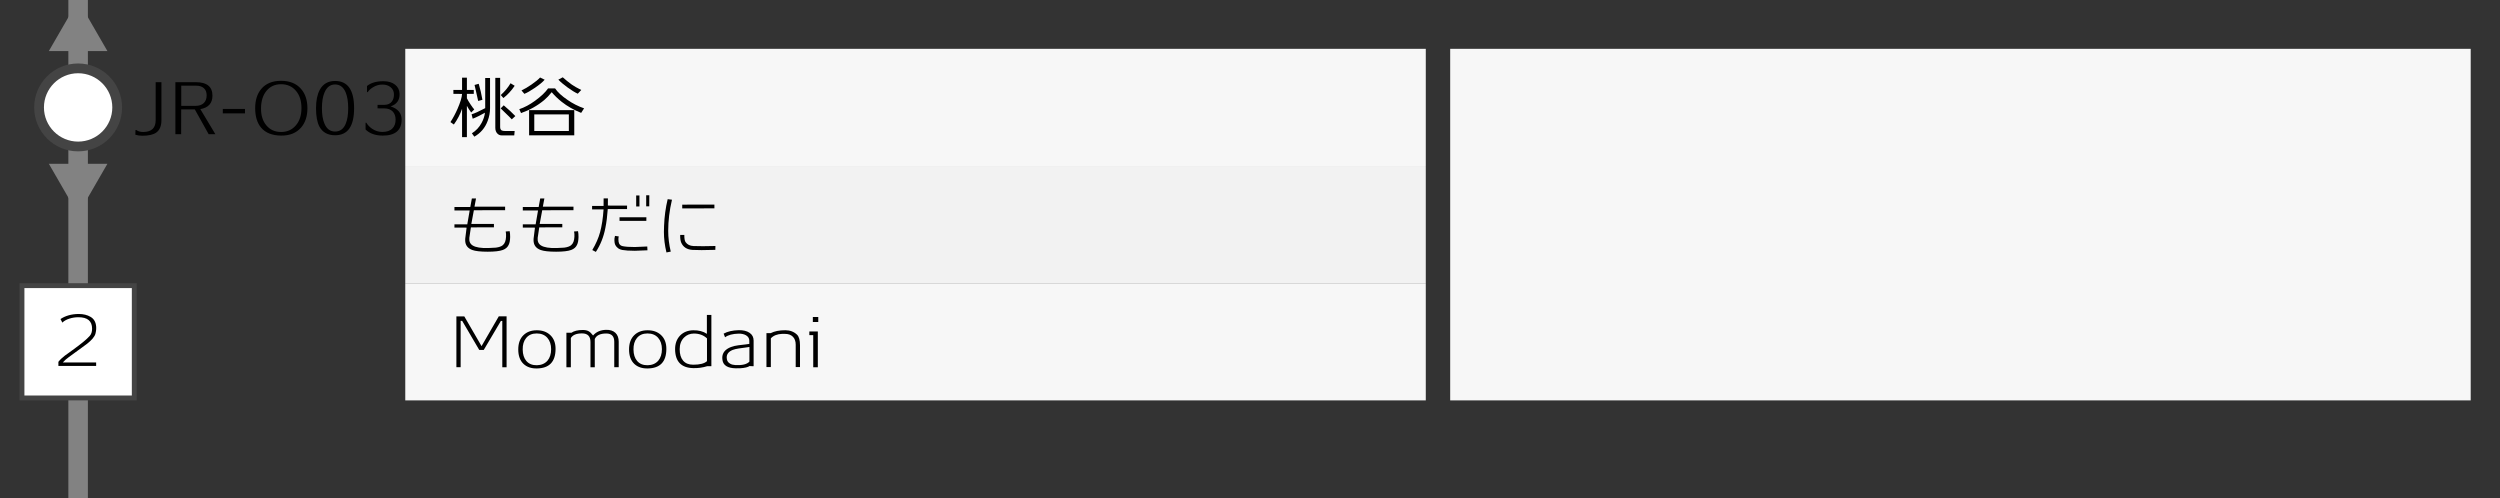<?xml version="1.0" encoding="utf-8"?>
<!-- Generator: Adobe Illustrator 23.1.0, SVG Export Plug-In . SVG Version: 6.00 Build 0)  -->
<svg version="1.1" id="レイヤー_1" xmlns="http://www.w3.org/2000/svg" xmlns:xlink="http://www.w3.org/1999/xlink" x="0px"
	 y="0px" viewBox="0 0 512 102" style="enable-background:new 0 0 512 102;" xml:space="preserve">
<rect x="0" y="0" width="512" height="102" fill="#333333" stroke="none"/>
<style type="text/css">
	.st0{fill:#828282;}
	.st1{fill:#F7F7F7;}
	.st2{fill:#F2F2F2;}
	.st3{fill:#FFFFFF;}
	.st4{fill:#444444;}
</style>
<g>
	<rect x="14" y="0" class="st0" width="4" height="102"/>
</g>
<rect x="83" y="10" class="st1" width="209" height="24"/>
<rect x="83" y="34" class="st2" width="209" height="24"/>
<rect x="83" y="58" class="st1" width="209" height="24"/>
<g>
	<path d="M92.86,19.23l-0.01-0.81h1.78V15.9h0.99v2.52h1.41v0.81h-1.41v0.9c0.17,0.35,0.42,0.77,0.77,1.29
		c0.32,0.48,0.56,0.81,0.74,0.99l-0.63,0.63c-0.35-0.48-0.65-0.93-0.88-1.36v6.4h-0.99v-5.8c-0.38,1.12-0.94,2.19-1.68,3.22
		l-0.7-0.5c0.52-0.79,1.01-1.7,1.46-2.73c0.57-1.31,0.88-2.32,0.92-3.04H92.86z M96.58,23.41c0.59-0.17,1.52-0.59,2.79-1.26v-6.17
		h0.99v6.17c0,0.89-0.16,1.76-0.49,2.62c-0.53,1.42-1.44,2.49-2.73,3.22l-0.5-0.69c0.85-0.53,1.51-1.24,1.99-2.13
		c0.37-0.68,0.6-1.38,0.69-2.09c-0.4,0.21-0.8,0.43-1.19,0.64c-0.48,0.24-0.92,0.44-1.32,0.59L96.58,23.41z M97.93,20.68
		c-0.18-0.85-0.42-1.94-0.74-3.28l0.85-0.24c0.31,1.03,0.56,2.12,0.76,3.28L97.93,20.68z M105.32,27.73h-2.58
		c-0.35,0-0.64-0.13-0.88-0.38c-0.28-0.29-0.42-0.68-0.42-1.18V15.95h0.99v10.04c0,0.34,0.09,0.57,0.28,0.7
		c0.15,0.09,0.4,0.14,0.74,0.14h1.95L105.32,27.73z M102.54,22.2l0.62-0.63c0.92,0.77,1.72,1.51,2.38,2.2l-0.73,0.67
		c-0.35-0.37-0.73-0.76-1.16-1.16C103.4,23.02,103.03,22.66,102.54,22.2z M103.09,20.08l-0.53-0.62c0.83-0.75,1.5-1.55,2-2.41
		l0.85,0.52C104.71,18.6,103.93,19.44,103.09,20.08z"/>
	<path d="M119.02,23.12c-1.51-0.61-2.84-1.36-3.99-2.27c-0.81-0.65-1.49-1.31-2.04-1.97c-0.54,0.67-1.05,1.21-1.53,1.61
		c-1.38,1.15-2.96,2.04-4.75,2.67l-0.36-0.8c1.07-0.36,2.14-0.93,3.21-1.71c1.24-0.9,2.14-1.75,2.69-2.55h1.43
		c0.51,0.77,1.37,1.56,2.58,2.38c1.02,0.71,2.14,1.28,3.36,1.71L119.02,23.12z M111.55,16.33c-0.43,0.49-1.1,1.04-2.02,1.67
		c-0.88,0.6-1.59,1-2.14,1.22l-0.59-0.7c0.63-0.29,1.31-0.69,2.03-1.19c0.85-0.59,1.44-1.07,1.78-1.46L111.55,16.33z M117.61,27.71
		h-9.25v-5.15h9.25V27.71z M116.5,26.83v-3.4h-7.08v3.4H116.5z M119.04,18.43l-0.71,0.76c-0.56-0.25-1.26-0.68-2.09-1.28
		c-0.83-0.6-1.46-1.14-1.89-1.6l0.9-0.48c0.55,0.5,1.17,1,1.86,1.5C117.55,17.64,118.2,18.01,119.04,18.43z"/>
</g>
<g>
	<path d="M102.87,75.21v-9.48h-0.29l-3.51,5.94h-0.92l-3.5-5.96h-0.31v9.49h-0.87v-10.4h1.62l3.53,6.09l3.53-6.1h1.6v10.43H102.87z"
		/>
	<path d="M109.97,75.46c-1.14,0.02-2.04-0.28-2.72-0.9c-0.74-0.68-1.11-1.68-1.11-3c0-1.26,0.36-2.24,1.08-2.93
		c0.67-0.65,1.57-0.99,2.7-0.99c1.13-0.01,2.04,0.31,2.74,0.95c0.76,0.7,1.13,1.66,1.12,2.88C113.77,74.1,112.49,75.42,109.97,75.46
		z M109.91,68.29c-0.93,0-1.65,0.31-2.16,0.94c-0.49,0.59-0.72,1.38-0.7,2.37c0.01,0.98,0.26,1.75,0.74,2.32
		c0.51,0.6,1.23,0.89,2.16,0.88c0.92-0.02,1.65-0.33,2.18-0.94c0.49-0.59,0.74-1.37,0.74-2.35c0-0.96-0.26-1.74-0.78-2.33
		C111.57,68.59,110.84,68.29,109.91,68.29z"/>
	<path d="M125.8,75.21v-5.22c0-1.13-0.55-1.69-1.64-1.69c-1.23,0-2.02,0.38-2.35,1.13v5.78h-0.88v-5.17c0-1.18-0.58-1.76-1.74-1.76
		c-1.14,0-1.9,0.32-2.28,0.95v5.98H116v-7.06h1.02c0.55-0.38,1.33-0.57,2.34-0.57c0.51,0,0.92,0.09,1.23,0.28
		c0.26,0.15,0.55,0.43,0.87,0.85c0.64-0.75,1.53-1.13,2.66-1.16c0.83-0.02,1.47,0.19,1.92,0.62c0.45,0.43,0.67,1.04,0.67,1.81v5.22
		H125.8z"/>
	<path d="M132.66,75.46c-1.14,0.02-2.04-0.28-2.72-0.9c-0.74-0.68-1.11-1.68-1.11-3c0-1.26,0.36-2.24,1.08-2.93
		c0.67-0.65,1.57-0.99,2.7-0.99c1.13-0.01,2.04,0.31,2.74,0.95c0.76,0.7,1.13,1.66,1.12,2.88C136.46,74.1,135.19,75.42,132.66,75.46
		z M132.6,68.29c-0.93,0-1.65,0.31-2.16,0.94c-0.49,0.59-0.72,1.38-0.7,2.37c0.01,0.98,0.26,1.75,0.74,2.32
		c0.51,0.6,1.23,0.89,2.16,0.88c0.92-0.02,1.65-0.33,2.18-0.94c0.49-0.59,0.74-1.37,0.74-2.35c0-0.96-0.26-1.74-0.78-2.33
		C134.26,68.59,133.54,68.29,132.6,68.29z"/>
	<path d="M144.83,75c-0.94,0.29-1.9,0.42-2.87,0.39c-2.42-0.06-3.65-1.32-3.7-3.79c-0.02-1.2,0.33-2.17,1.04-2.9
		c0.69-0.69,1.58-1.04,2.67-1.06c1.11-0.02,2.04,0.22,2.8,0.73V64.5h0.92V75H144.83z M142.11,68.31c-0.8,0-1.48,0.28-2.03,0.83
		c-0.59,0.6-0.88,1.39-0.88,2.38c0,1.01,0.23,1.79,0.7,2.34c0.47,0.55,1.15,0.83,2.06,0.83c1.37,0,2.31-0.24,2.83-0.73v-4.66
		C144.07,68.63,143.18,68.31,142.11,68.31z"/>
	<path d="M153.53,74.96c-0.36,0.24-1,0.4-1.92,0.46c-0.1,0.01-0.41,0.01-0.92,0.01c-1.66-0.03-2.57-0.59-2.73-1.69
		c-0.03-0.16-0.04-0.31-0.04-0.45c0-1.03,0.6-1.77,1.81-2.23c0.38-0.15,0.88-0.27,1.5-0.35c0.51-0.06,1.02-0.12,1.53-0.18
		c0.06-0.01,0.3-0.04,0.7-0.1v-0.64c0-0.48-0.22-0.85-0.67-1.12c-0.41-0.24-0.92-0.35-1.53-0.34c-1.22,0.03-2.14,0.28-2.76,0.74
		h-0.01l-0.29-0.74c0.8-0.44,1.83-0.68,3.09-0.71c0.92-0.02,1.66,0.16,2.22,0.54s0.83,0.91,0.83,1.59V75
		C153.87,75,153.61,74.98,153.53,74.96z M153.48,71.06c-0.45,0.07-0.75,0.11-0.9,0.13c-0.44,0.06-0.87,0.12-1.3,0.18
		c-0.51,0.08-0.93,0.18-1.26,0.31c-0.79,0.33-1.19,0.83-1.19,1.51c0,0.11,0.01,0.23,0.03,0.35c0.06,0.41,0.28,0.72,0.67,0.94
		c0.29,0.17,0.64,0.26,1.05,0.28c1.42,0.08,2.38-0.15,2.9-0.7V71.06z"/>
	<path d="M162.96,75.18v-4.59c0-0.7-0.19-1.24-0.58-1.63c-0.39-0.39-0.92-0.58-1.6-0.58c-0.06,0-0.15,0-0.29-0.01
		c-0.12-0.01-0.21-0.01-0.27,0c-1.04,0.04-1.82,0.35-2.35,0.92v5.89h-0.9v-6.96h0.88c0.77-0.39,1.75-0.59,2.97-0.59
		c0.98,0,1.79,0.31,2.42,0.92c0.4,0.4,0.6,1.12,0.6,2.16v4.47H162.96z"/>
	<path d="M166.55,75.21v-6.58h-0.8v-0.74h1.74v7.32H166.55z M166.47,65.94v-1.02h1.11v1.02H166.47z"/>
</g>
<g>
	<path d="M102.98,51.19c-0.64,0.24-1.68,0.36-3.09,0.36c-1.48,0-2.53-0.12-3.16-0.35c-0.97-0.35-1.46-1.02-1.46-2.02
		c0-0.09,0-0.2,0.01-0.31c0.02-0.24,0.11-0.99,0.28-2.25l-2.49-0.01v-0.67h2.63c0.06-0.39,0.23-1.33,0.49-2.83l-3.12-0.01v-0.71
		h3.25c0.08-0.43,0.19-1.01,0.32-1.75l0.85,0.01c-0.05,0.25-0.15,0.81-0.31,1.67h6.27v0.73l-6.4,0.01c-0.1,0.53-0.28,1.47-0.52,2.81
		h4.63v0.69l-4.72,0.01c-0.09,0.51-0.2,1.23-0.32,2.14c-0.07,0.72,0.16,1.24,0.69,1.57c0.63,0.39,1.69,0.56,3.18,0.52
		c0.77-0.02,1.28-0.05,1.55-0.08c0.65-0.08,1.13-0.25,1.43-0.5c0.42-0.35,0.64-0.93,0.67-1.75c0.02-0.38,0-0.74-0.07-1.06l0.81-0.06
		c0.07,0.32,0.1,0.71,0.1,1.19c-0.01,0.68-0.11,1.22-0.31,1.62C103.95,50.63,103.55,50.98,102.98,51.19z"/>
	<path d="M116.98,51.19c-0.64,0.24-1.68,0.36-3.09,0.36c-1.48,0-2.53-0.12-3.16-0.35c-0.97-0.35-1.46-1.02-1.46-2.02
		c0-0.09,0-0.2,0.01-0.31c0.02-0.24,0.11-0.99,0.28-2.25l-2.49-0.01v-0.67h2.63c0.06-0.39,0.23-1.33,0.49-2.83l-3.12-0.01v-0.71
		h3.25c0.08-0.43,0.19-1.01,0.32-1.75l0.85,0.01c-0.05,0.25-0.15,0.81-0.31,1.67h6.27v0.73l-6.4,0.01c-0.1,0.53-0.28,1.47-0.52,2.81
		h4.63v0.69l-4.72,0.01c-0.09,0.51-0.2,1.23-0.32,2.14c-0.07,0.72,0.16,1.24,0.69,1.57c0.63,0.39,1.69,0.56,3.18,0.52
		c0.77-0.02,1.28-0.05,1.55-0.08c0.65-0.08,1.13-0.25,1.43-0.5c0.42-0.35,0.64-0.93,0.67-1.75c0.02-0.38,0-0.74-0.07-1.06l0.81-0.06
		c0.07,0.32,0.1,0.71,0.1,1.19c-0.01,0.68-0.11,1.22-0.31,1.62C117.95,50.63,117.55,50.98,116.98,51.19z"/>
	<path d="M128.43,42.82h-3.96c-0.1,1.44-0.26,2.71-0.48,3.81c-0.35,1.86-1.01,3.51-1.96,4.96l-0.73-0.38
		c0.75-1.27,1.28-2.49,1.6-3.67c0.35-1.31,0.59-2.86,0.71-4.66h-2.35v-0.71h2.35c0.01-0.49,0.01-1,0.01-1.54h0.88
		c0,0.4,0,0.89-0.01,1.47l3.93,0.01V42.82z M132.6,51.26c-0.6,0.03-1.46,0.06-2.58,0.1c-1.11,0-1.98-0.06-2.6-0.17
		c-0.62-0.12-1.08-0.44-1.38-0.97c-0.17-0.31-0.23-0.76-0.2-1.36c0.01-0.08,0.05-0.27,0.11-0.55l0.77,0.11
		c-0.05,0.21-0.07,0.41-0.07,0.57c0,0.39,0.05,0.68,0.14,0.87c0.13,0.3,0.39,0.49,0.77,0.56c0.52,0.11,1.34,0.17,2.45,0.17
		c-0.02,0,0.83-0.04,2.55-0.11L132.6,51.26z M132.38,44.49l-0.01,0.74h-5.49v-0.74H132.38z M130.29,42.28v-2.25h0.67v2.25H130.29z
		 M132.34,42.26v-2.27h0.64l-0.01,2.27H132.34z"/>
	<path d="M136.85,47.27c0,1.37,0.17,2.79,0.52,4.26l-0.88,0.17c-0.35-1.45-0.52-2.84-0.52-4.19c0-0.35,0.01-0.76,0.03-1.23
		c0.07-1.92,0.32-3.75,0.74-5.49l0.88,0.11C137.1,43.12,136.85,45.24,136.85,47.27z M146.5,51.17c-2.18,0.07-3.75,0.07-4.7,0.01
		c-1.13-0.08-1.89-0.58-2.28-1.48c-0.16-0.37-0.23-0.9-0.22-1.58h0.85c-0.01,0.71,0.07,1.19,0.25,1.46c0.35,0.5,0.89,0.78,1.64,0.81
		c1.08,0.05,2.58,0.04,4.48-0.01L146.5,51.17z M139.72,42.68v-0.77l6.59-0.01v0.77L139.72,42.68z"/>
</g>
<g>
	<path d="M29.15,27.8c-0.53,0-1.01-0.07-1.43-0.21l0.03-0.97h0.15c0.38,0.28,0.87,0.42,1.47,0.41c1.67-0.02,2.51-0.82,2.51-2.41
		v-7.78h1.18v7.76c0,1.19-0.35,2.04-1.06,2.55C31.39,27.58,30.44,27.8,29.15,27.8z"/>
	<path d="M42.73,27.48l-2.83-5.07h-2.79l-0.01,5.08h-1.18V16.83h4.17c2.28,0,3.42,0.92,3.42,2.76c0,1.55-0.83,2.47-2.48,2.76
		l3.08,5.14H42.73z M40.21,17.55h-3.09v4.13h2.91c0.74,0,1.3-0.19,1.7-0.57c0.4-0.38,0.59-0.91,0.59-1.6c0-0.63-0.19-1.12-0.58-1.46
		S40.85,17.55,40.21,17.55z"/>
	<path d="M45.63,23.22v-0.91h4.54v0.91H45.63z"/>
	<path d="M57.56,27.77c-1.82-0.02-3.18-0.56-4.07-1.61c-0.82-0.96-1.23-2.3-1.23-4c0-1.65,0.42-2.97,1.26-3.96
		c0.93-1.1,2.28-1.65,4.05-1.65c1.76,0,3.12,0.55,4.07,1.64c0.88,1,1.32,2.32,1.32,3.98c0,1.63-0.43,2.95-1.3,3.96
		C60.68,27.24,59.32,27.79,57.56,27.77z M57.56,17.25c-1.24,0-2.23,0.45-2.97,1.34c-0.74,0.89-1.12,2.08-1.13,3.58
		c-0.02,1.46,0.35,2.63,1.1,3.52c0.75,0.89,1.75,1.34,3,1.34c1.25,0,2.26-0.45,3.02-1.34c0.77-0.89,1.15-2.06,1.16-3.52
		c0.01-1.49-0.37-2.69-1.14-3.58C59.83,17.69,58.82,17.25,57.56,17.25z"/>
	<path d="M68.63,27.7c-1.5,0-2.57-0.59-3.21-1.76c-0.47-0.89-0.7-2.15-0.7-3.78c0-1.57,0.26-2.82,0.77-3.77
		c0.65-1.2,1.7-1.81,3.14-1.81c2.59,0,3.89,1.86,3.89,5.57C72.52,25.86,71.23,27.7,68.63,27.7z M68.63,17.3
		c-1,0-1.73,0.56-2.18,1.67c-0.35,0.82-0.52,1.89-0.52,3.19c0,1.3,0.17,2.35,0.52,3.16c0.45,1.08,1.18,1.62,2.18,1.62
		c1.01,0,1.74-0.54,2.18-1.62c0.34-0.81,0.5-1.87,0.5-3.16c0-1.31-0.17-2.37-0.5-3.19C70.36,17.86,69.63,17.3,68.63,17.3z"/>
	<path d="M78.36,27.77c-1.49-0.01-2.66-0.42-3.49-1.25v-1.39h0.15c0.28,0.48,0.67,0.88,1.16,1.22c0.64,0.45,1.35,0.67,2.13,0.67
		c0.91,0,1.6-0.24,2.07-0.73c0.43-0.45,0.64-1.05,0.64-1.79c0-0.69-0.2-1.24-0.59-1.66c-0.4-0.42-0.96-0.63-1.7-0.64l-1.41-0.01
		v-0.71l1.44-0.01c0.66-0.01,1.17-0.24,1.51-0.7c0.3-0.41,0.43-0.92,0.41-1.54c-0.03-0.55-0.25-1.01-0.67-1.36
		c-0.42-0.36-0.97-0.54-1.65-0.55c-0.71-0.01-1.38,0.18-2,0.57c-0.48,0.3-0.83,0.63-1.05,0.98h-0.15v-1.26
		c0.8-0.65,1.92-0.98,3.35-0.98c1,0,1.79,0.23,2.39,0.7s0.9,1.09,0.93,1.86c0.05,1.3-0.56,2.17-1.83,2.6
		c1.48,0.47,2.24,1.35,2.25,2.66c0.02,1.08-0.3,1.91-0.95,2.48C80.63,27.5,79.66,27.78,78.36,27.77z"/>
</g>
<rect x="297" y="10" class="st1" width="209" height="72"/>
<g>
	<circle class="st3" cx="16" cy="22" r="8"/>
	<path class="st4" d="M16,15c3.86,0,7,3.14,7,7c0,3.86-3.14,7-7,7c-3.86,0-7-3.14-7-7C9,18.14,12.14,15,16,15 M16,13
		c-4.97,0-9,4.03-9,9s4.03,9,9,9s9-4.03,9-9S20.97,13,16,13L16,13z"/>
</g>
<g>
	<rect x="4.5" y="58.5" class="st3" width="23" height="23"/>
	<path class="st4" d="M27,59v22H5V59H27 M28,58H4v24h24V58L28,58z"/>
</g>
<g>
	<path d="M19.55,68.33c-0.16,0.62-0.76,1.33-1.79,2.13c-0.83,0.61-2.08,1.52-3.75,2.74c-0.41,0.29-0.79,0.63-1.15,1.04h6.83v0.71
		h-7.73V74.1c0.31-0.4,0.75-0.83,1.33-1.27c0.02-0.01,0.52-0.37,1.51-1.09c1.79-1.29,2.99-2.27,3.58-2.95
		c0.32-0.35,0.48-0.85,0.48-1.48c0-1.56-0.93-2.34-2.8-2.34c-0.65,0-1.27,0.1-1.86,0.29c-0.62,0.2-1.09,0.47-1.43,0.81l-0.38-0.73
		c1-0.67,2.23-1.02,3.71-1.04c0.97,0,1.78,0.2,2.44,0.59c0.69,0.4,1.07,1.05,1.15,1.96C19.73,67.28,19.69,67.78,19.55,68.33z"/>
</g>
<polygon class="st0" points="16,43.93 22,33.54 10,33.54 "/>
<polygon class="st0" points="10,10.46 22,10.46 17.11,2 14.89,2 "/>
<g>
</g>
<g>
</g>
<g>
</g>
<g>
</g>
<g>
</g>
<g>
</g>
<g>
</g>
<g>
</g>
<g>
</g>
<g>
</g>
<g>
</g>
<g>
</g>
<g>
</g>
<g>
</g>
<g>
</g>
</svg>
